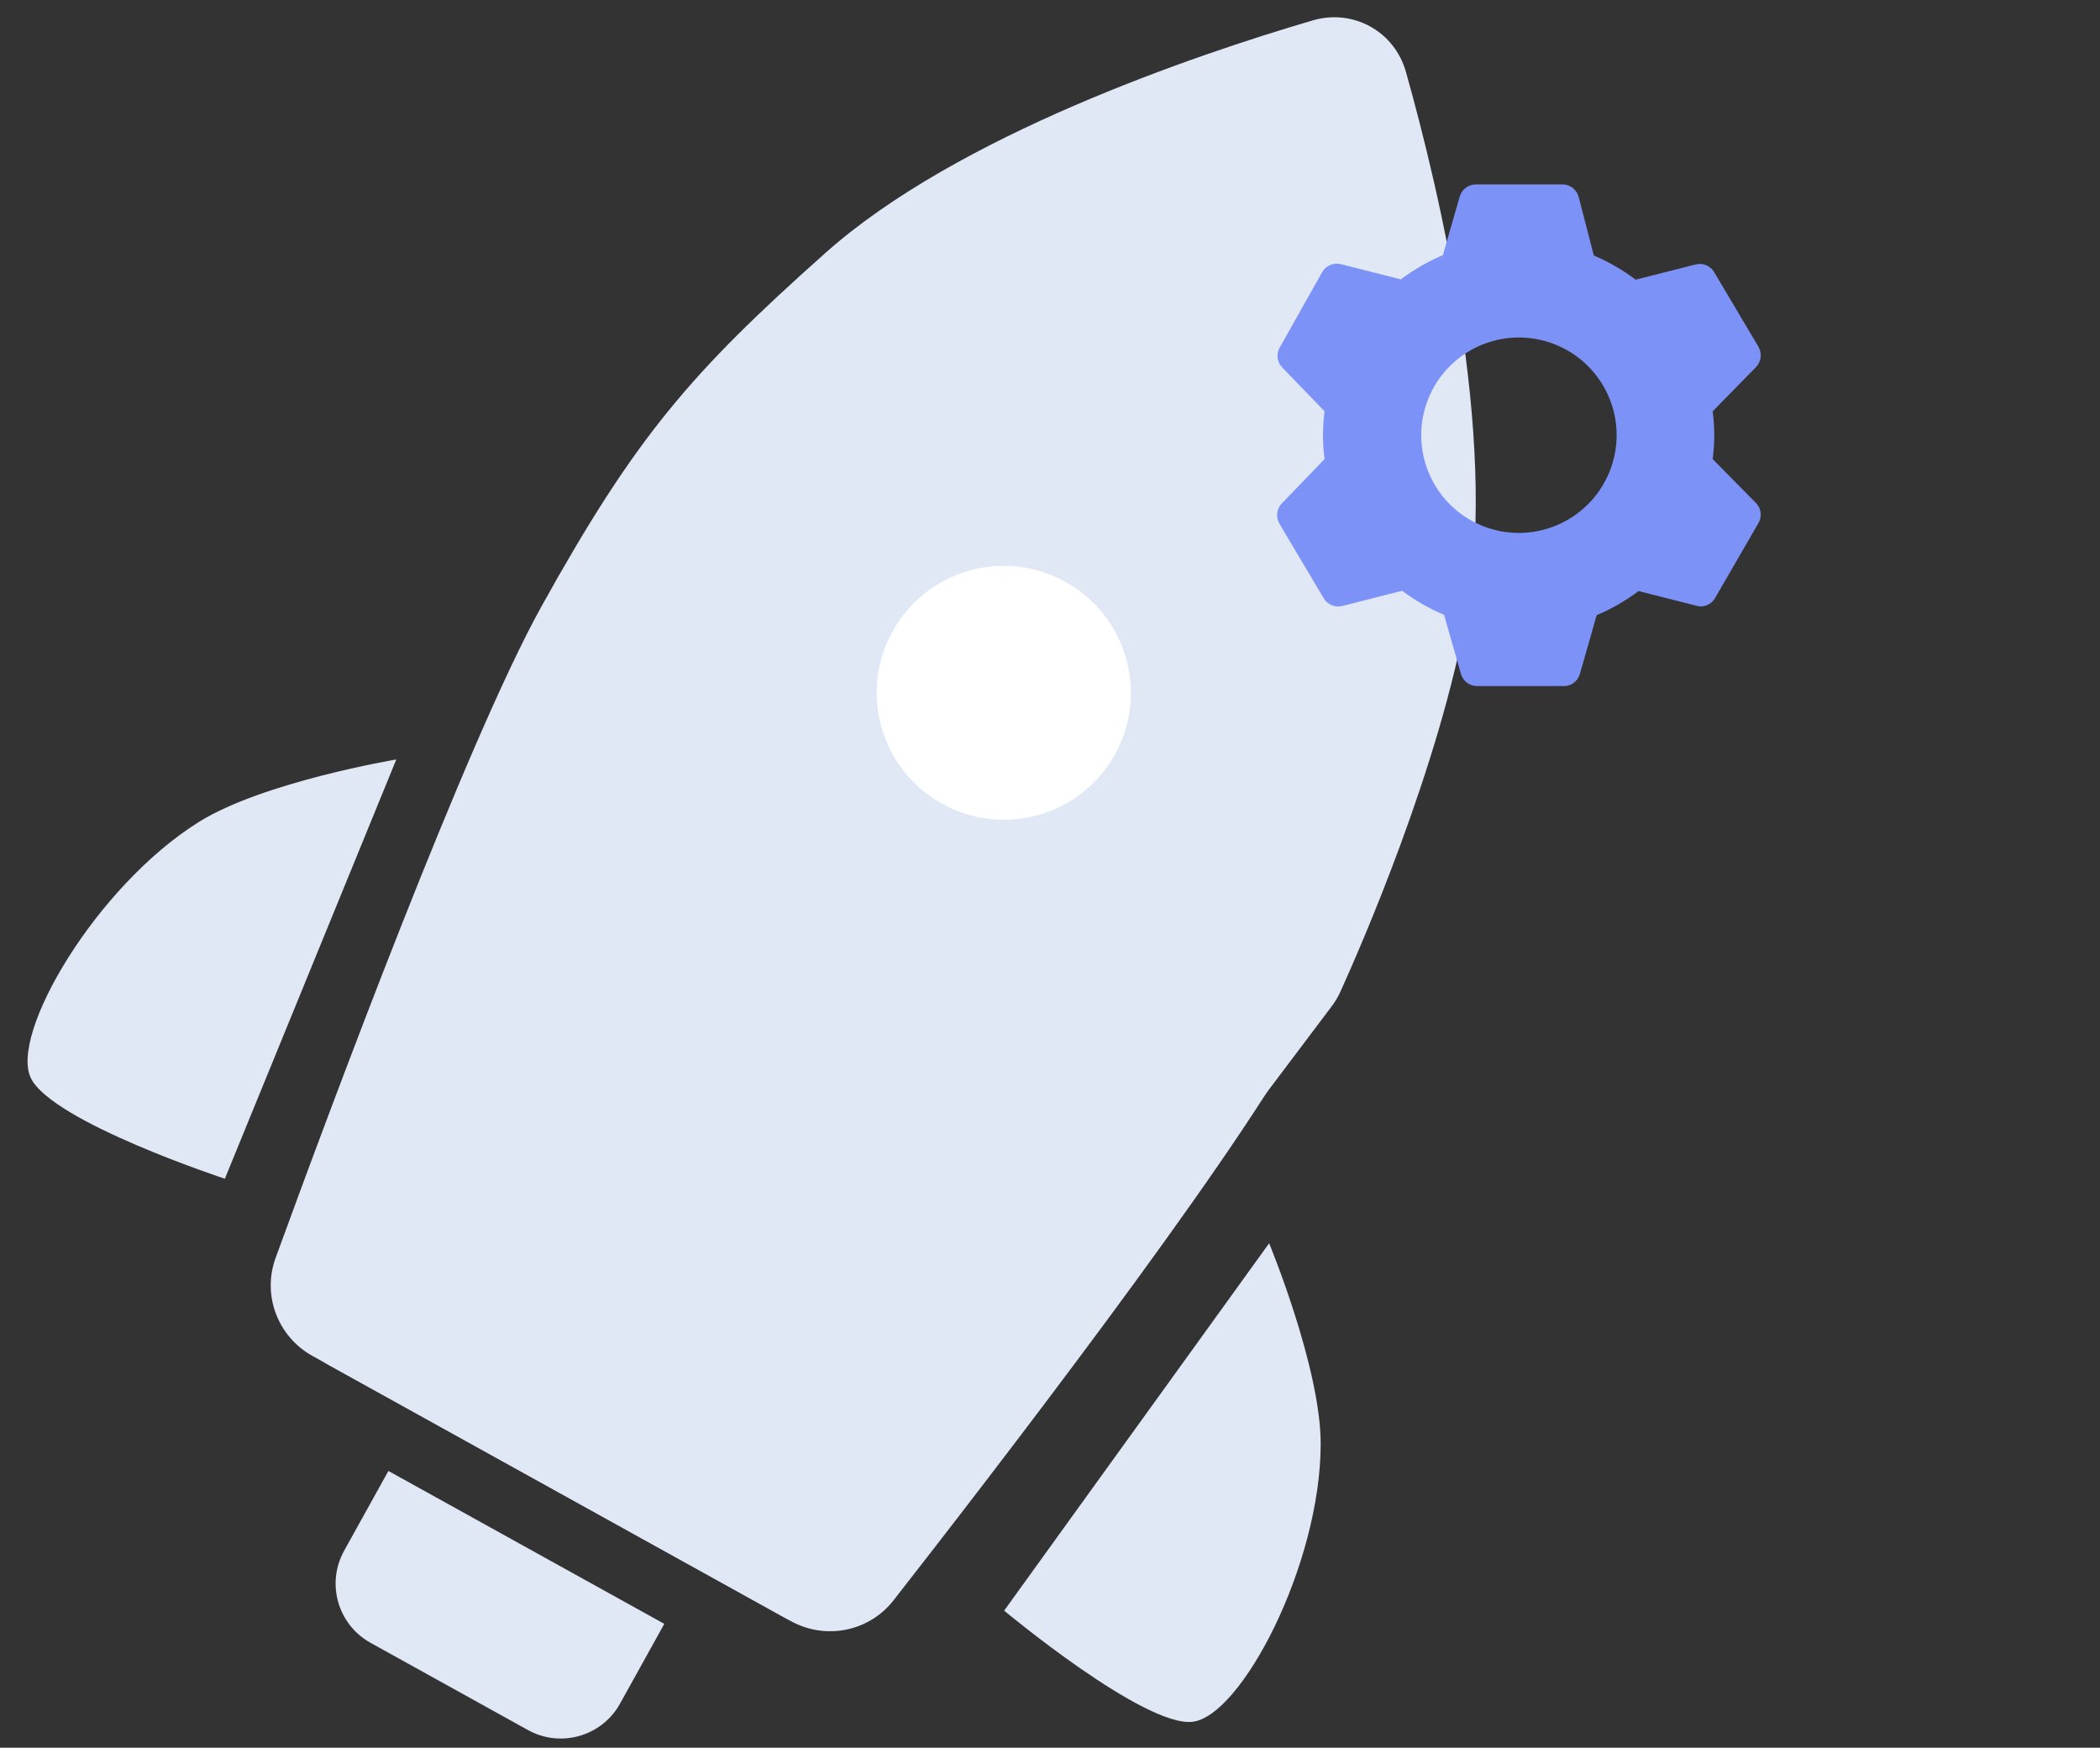 <?xml version="1.0" encoding="UTF-8"?> <svg xmlns="http://www.w3.org/2000/svg" width="310" height="258" viewBox="0 0 310 258" fill="none"><rect x="0" y="0" width="310" height="258" fill="#333333" stroke="none"/><g clip-path="url(#clip0_276_7545)"><path d="M120.119 39.631C139.203 22.625 173.559 11.014 190.881 5.945C196.856 4.197 202.957 7.586 204.627 13.58C209.462 30.936 217.727 66.158 213.404 91.335C208.982 117.085 205.382 128.783 191.63 153.569C180.818 173.058 146.203 217.948 131.9 236.247C128.284 240.873 121.858 242.145 116.723 239.298L48.545 201.51C43.311 198.609 41.016 192.296 43.165 186.712L81.551 86.958C81.848 86.186 82.213 85.464 82.67 84.775C86.168 79.507 102.788 55.075 120.119 39.631Z" fill="#E0E8F6"></path><path d="M216.626 89.879C221.035 64.204 212.488 28.208 207.545 10.62C205.861 4.63 199.758 1.255 193.786 3.01C176.274 8.158 141.288 20.014 121.841 37.344C102.016 55.009 93.866 64.406 79.893 89.591C68.88 109.441 48.728 163.629 40.684 185.698C38.674 191.213 41.001 197.328 46.136 200.174L115.7 238.731C120.934 241.632 127.507 240.234 131.108 235.455L196.582 148.556C197.08 147.895 197.5 147.204 197.842 146.451C200.485 140.643 212.631 113.144 216.626 89.879Z" fill="#E0E8F6"></path><ellipse cx="18.752" cy="18.747" rx="18.752" ry="18.747" transform="matrix(0.875 0.485 -0.485 0.874 140.863 76.798)" fill="white"></ellipse><path d="M148.229 237.768L187.35 183.531C187.35 183.531 194.966 201.92 194.958 213.153C194.946 231.015 183.169 253.504 175.958 254.183C168.747 254.861 148.229 237.768 148.229 237.768Z" fill="#E0E8F6"></path><path d="M33.193 174.007L58.503 112.115C58.503 112.115 38.863 115.397 29.334 121.353C14.182 130.824 1.333 152.719 4.577 159.192C7.82 165.665 33.193 174.007 33.193 174.007Z" fill="#E0E8F6"></path><path d="M57.335 217.145L98.062 239.718L91.528 251.495C88.849 256.324 82.761 258.069 77.93 255.391L54.696 242.514C49.865 239.836 48.121 233.751 50.801 228.921L57.335 217.145Z" fill="#E0E8F6"></path><path d="M224.223 78.671C221.371 78.671 218.582 77.825 216.21 76.24C213.838 74.656 211.989 72.403 210.897 69.767C209.806 67.132 209.52 64.231 210.077 61.434C210.633 58.636 212.007 56.065 214.024 54.048C216.041 52.031 218.611 50.657 221.409 50.101C224.207 49.544 227.108 49.83 229.743 50.922C232.379 52.013 234.631 53.862 236.216 56.234C237.801 58.606 238.647 61.395 238.647 64.247C238.641 68.071 237.12 71.736 234.416 74.44C231.712 77.144 228.047 78.665 224.223 78.671ZM252.824 67.775C253.138 65.434 253.138 63.061 252.824 60.72L259.227 54.182C259.598 53.797 259.835 53.303 259.903 52.774C259.972 52.244 259.869 51.706 259.609 51.239L253.049 40.185C252.778 39.723 252.364 39.361 251.87 39.154C251.375 38.948 250.827 38.907 250.308 39.039L241.456 41.286C239.547 39.851 237.473 38.652 235.277 37.714L233.03 29.019C232.88 28.503 232.567 28.049 232.138 27.725C231.709 27.401 231.187 27.224 230.649 27.222H217.865C217.327 27.224 216.805 27.401 216.376 27.725C215.947 28.049 215.634 28.503 215.484 29.019L212.99 37.669C210.787 38.606 208.705 39.806 206.789 41.241L197.937 38.994C197.418 38.866 196.871 38.908 196.377 39.115C195.884 39.321 195.469 39.681 195.196 40.14L188.95 51.239C188.668 51.692 188.542 52.225 188.591 52.756C188.639 53.287 188.86 53.788 189.22 54.182L195.533 60.72C195.218 63.061 195.218 65.434 195.533 67.775L189.22 74.313C188.849 74.698 188.612 75.191 188.543 75.721C188.474 76.251 188.578 76.789 188.838 77.256L195.398 88.31C195.669 88.772 196.083 89.134 196.577 89.34C197.072 89.547 197.62 89.587 198.139 89.456L206.991 87.209C208.895 88.645 210.97 89.837 213.17 90.758L215.663 99.476C215.8 99.974 216.091 100.416 216.495 100.739C216.899 101.062 217.394 101.249 217.91 101.273H230.649C231.213 101.322 231.776 101.174 232.243 100.854C232.709 100.535 233.051 100.064 233.21 99.521L235.704 90.803C237.903 89.882 239.979 88.69 241.882 87.254L250.734 89.5C251.203 89.559 251.678 89.482 252.104 89.279C252.53 89.076 252.889 88.755 253.138 88.355L259.519 77.323C259.812 76.874 259.95 76.342 259.914 75.807C259.877 75.272 259.668 74.763 259.317 74.358L252.824 67.775Z" fill="#7D92F7"></path></g><defs><clipPath id="clip0_276_7545"><rect width="310" height="258" fill="white"></rect></clipPath></defs></svg> 
